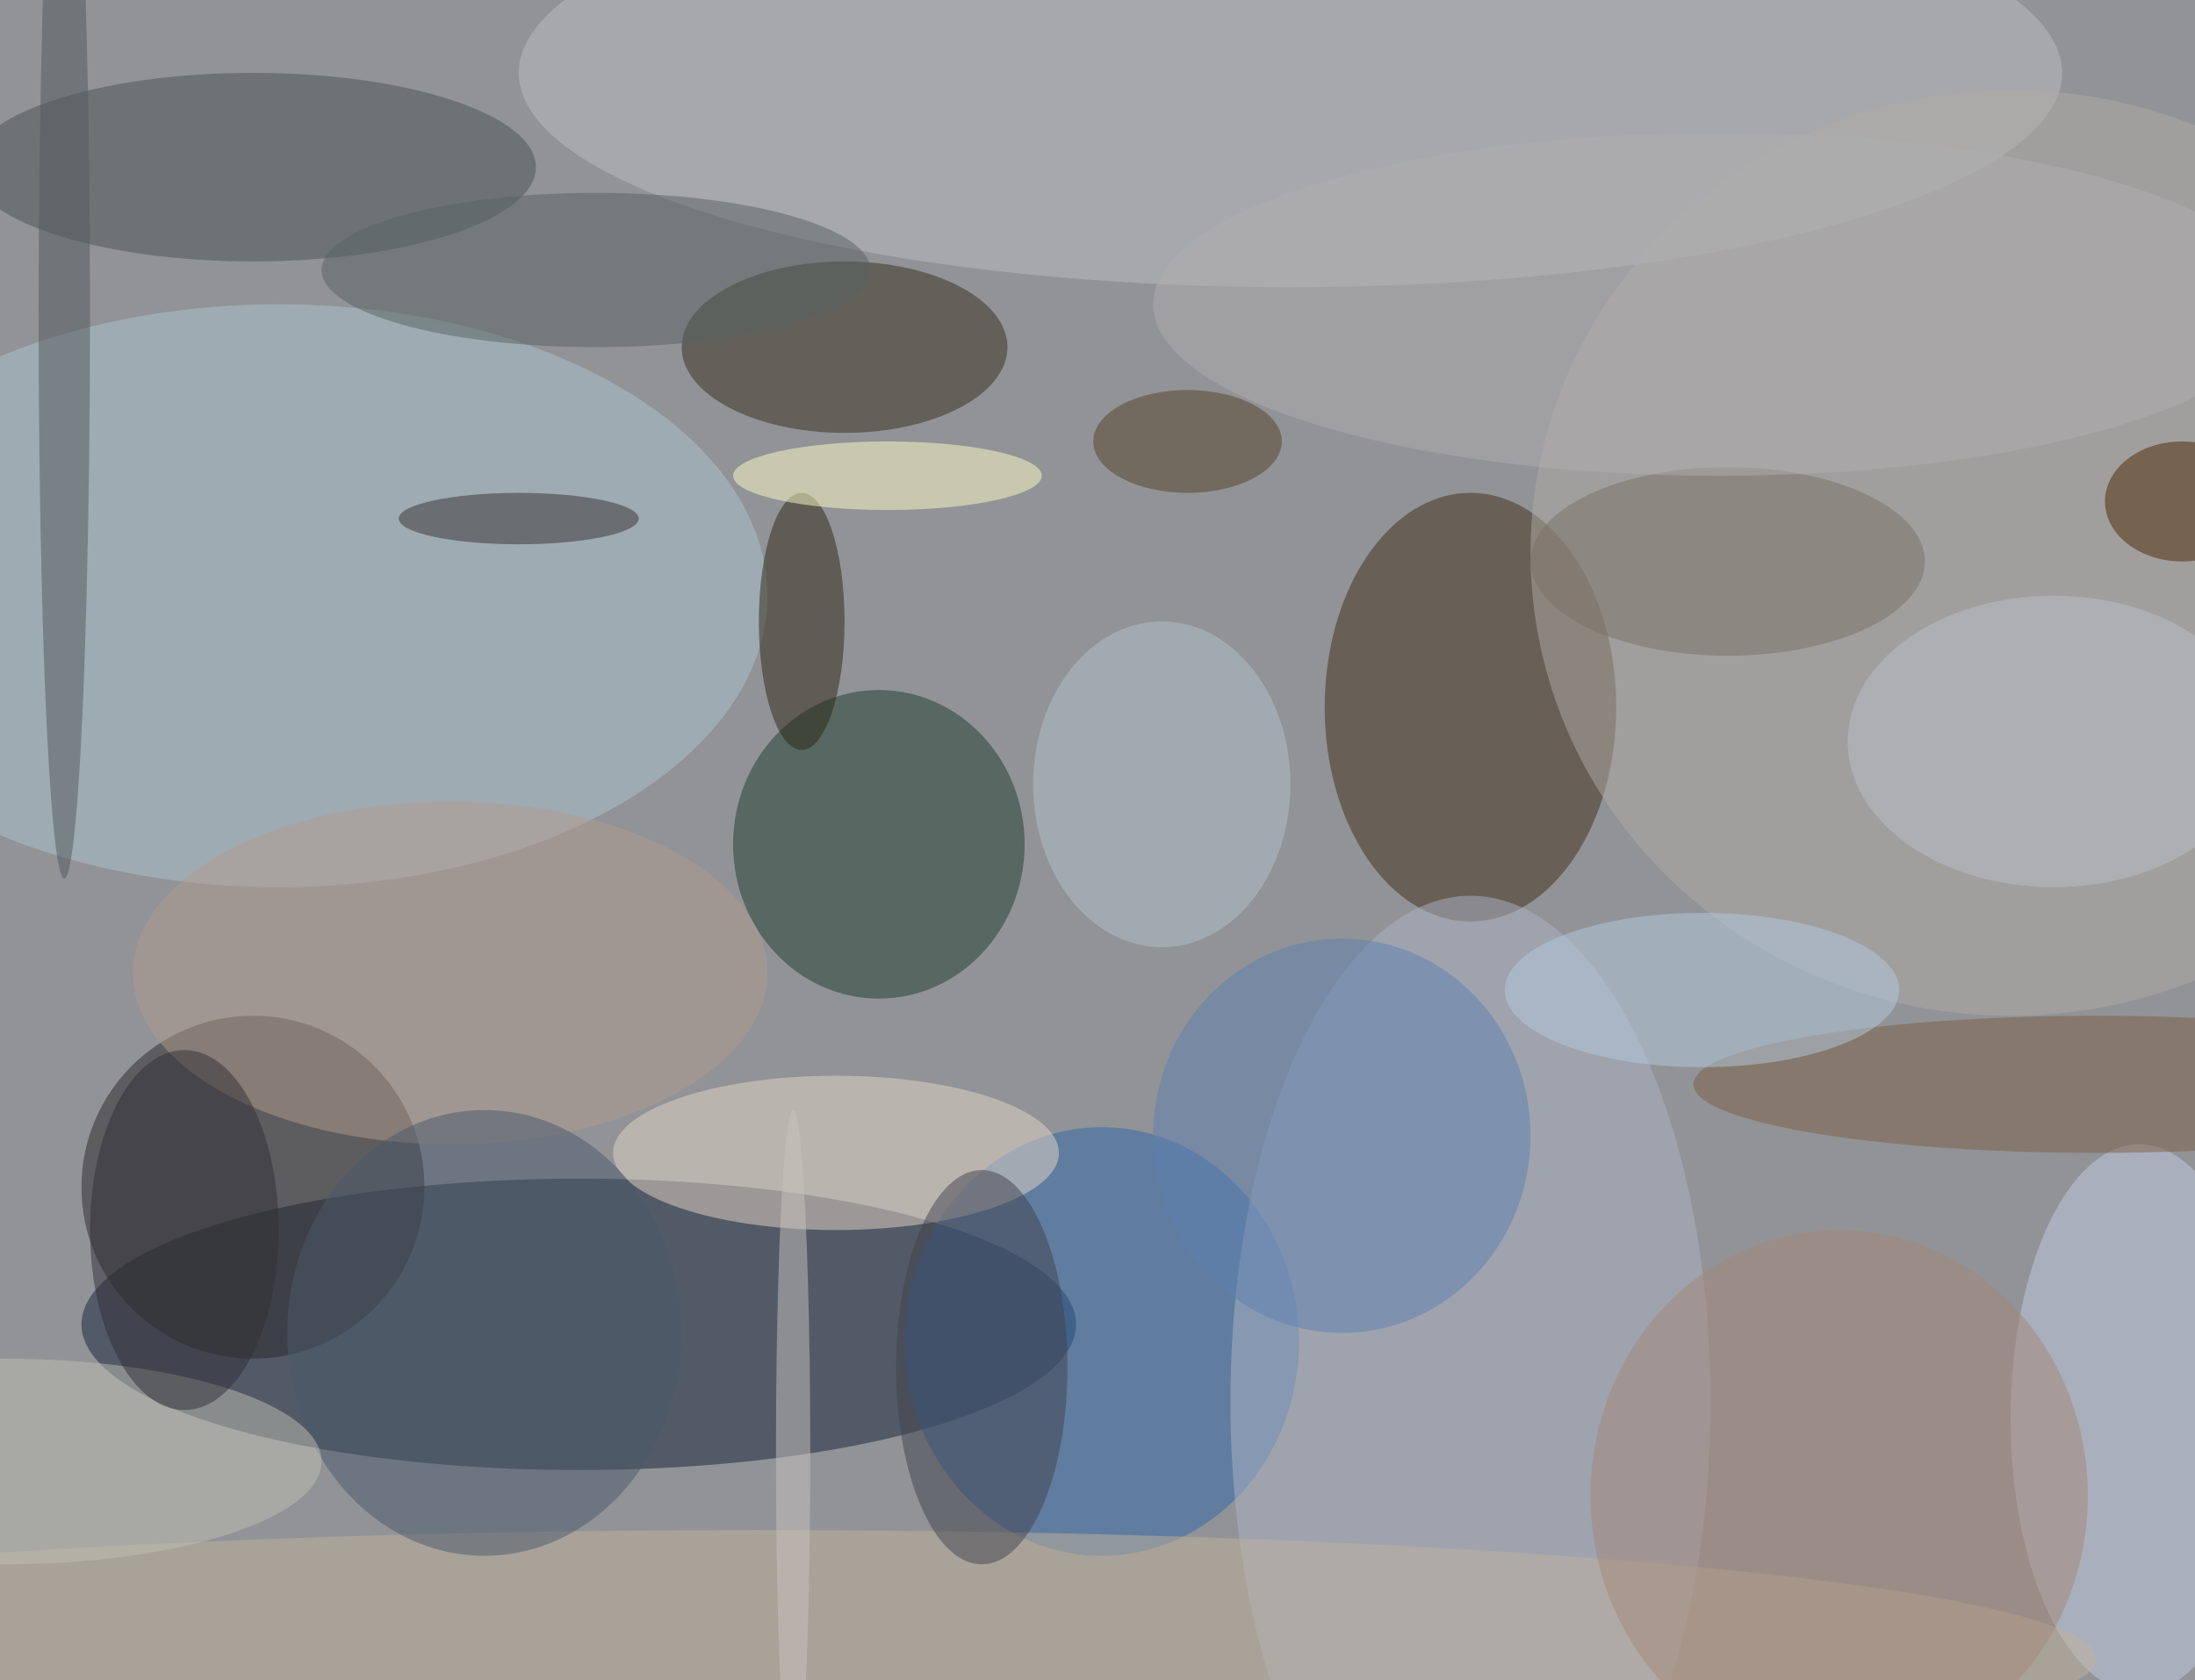<svg xmlns="http://www.w3.org/2000/svg" width="1024" height="784"><path fill="#919397" d="M0 0h1024v784H0z"/><g fill-opacity=".502" transform="matrix(4 0 0 4 2 2)"><ellipse cx="67" cy="154" fill="#172239" rx="58" ry="17"/><ellipse cx="171" cy="82" fill="#402c16" rx="17" ry="25"/><circle cx="29" cy="138" r="20" fill="#2b2629"/><ellipse cx="32" cy="69" fill="#abc4ce" rx="57" ry="34"/><ellipse cx="102" cy="98" fill="#1e3d2f" rx="17" ry="18"/><ellipse cx="150" cy="8" fill="#bcbdc1" rx="90" ry="25"/><ellipse cx="98" cy="40" fill="#352e1c" rx="19" ry="10"/><ellipse cx="128" cy="156" fill="#3169a8" rx="23" ry="25"/><ellipse cx="171" cy="163" fill="#acb3c5" rx="28" ry="59"/><ellipse cx="29" cy="19" fill="#4b5353" rx="33" ry="11"/><ellipse cx="97" cy="134" fill="#e3d5c7" rx="26" ry="9"/><ellipse cx="249" cy="165" fill="#c4cbe4" rx="15" ry="32"/><ellipse cx="234" cy="64" fill="#afaba6" rx="56" ry="54"/><ellipse cx="88" cy="193" fill="#bfb29c" rx="156" ry="15"/><ellipse cx="114" cy="159" fill="#41434d" rx="10" ry="23"/><ellipse cx="93" cy="72" fill="#2c2613" rx="5" ry="15"/><ellipse cx="156" cy="132" fill="#5e80b0" rx="22" ry="23"/><ellipse cx="7" cy="36" fill="#53595c" rx="3" ry="66"/><ellipse cx="103" cy="55" fill="#fffdc7" rx="18" ry="4"/><ellipse cx="52" cy="113" fill="#b19c8e" rx="37" ry="20"/><ellipse cx="56" cy="155" fill="#4a586a" rx="23" ry="26"/><ellipse cx="244" cy="126" fill="#7d5e42" rx="47" ry="8"/><ellipse cx="69" cy="31" fill="#596263" rx="32" ry="9"/><ellipse cx="201" cy="65" fill="#7a7164" rx="23" ry="11"/><ellipse cx="135" cy="91" fill="#b4c2cb" rx="15" ry="19"/><ellipse cx="254" cy="58" fill="#4a2600" rx="9" ry="7"/><ellipse cx="214" cy="174" fill="#a38779" rx="29" ry="31"/><ellipse cx="198" cy="115" fill="#b4cade" rx="23" ry="9"/><ellipse cx="200" cy="35" fill="#afaeb0" rx="66" ry="20"/><ellipse cy="170" fill="#c0bdb2" rx="37" ry="12"/><ellipse cx="60" cy="60" fill="#373133" rx="14" ry="3"/><ellipse cx="138" cy="51" fill="#554327" rx="11" ry="6"/><ellipse cx="239" cy="86" fill="#bbc0c5" rx="24" ry="17"/><ellipse cx="21" cy="143" fill="#302f37" rx="11" ry="21"/><ellipse cx="92" cy="169" fill="#c8c1bd" rx="2" ry="40"/></g></svg>
